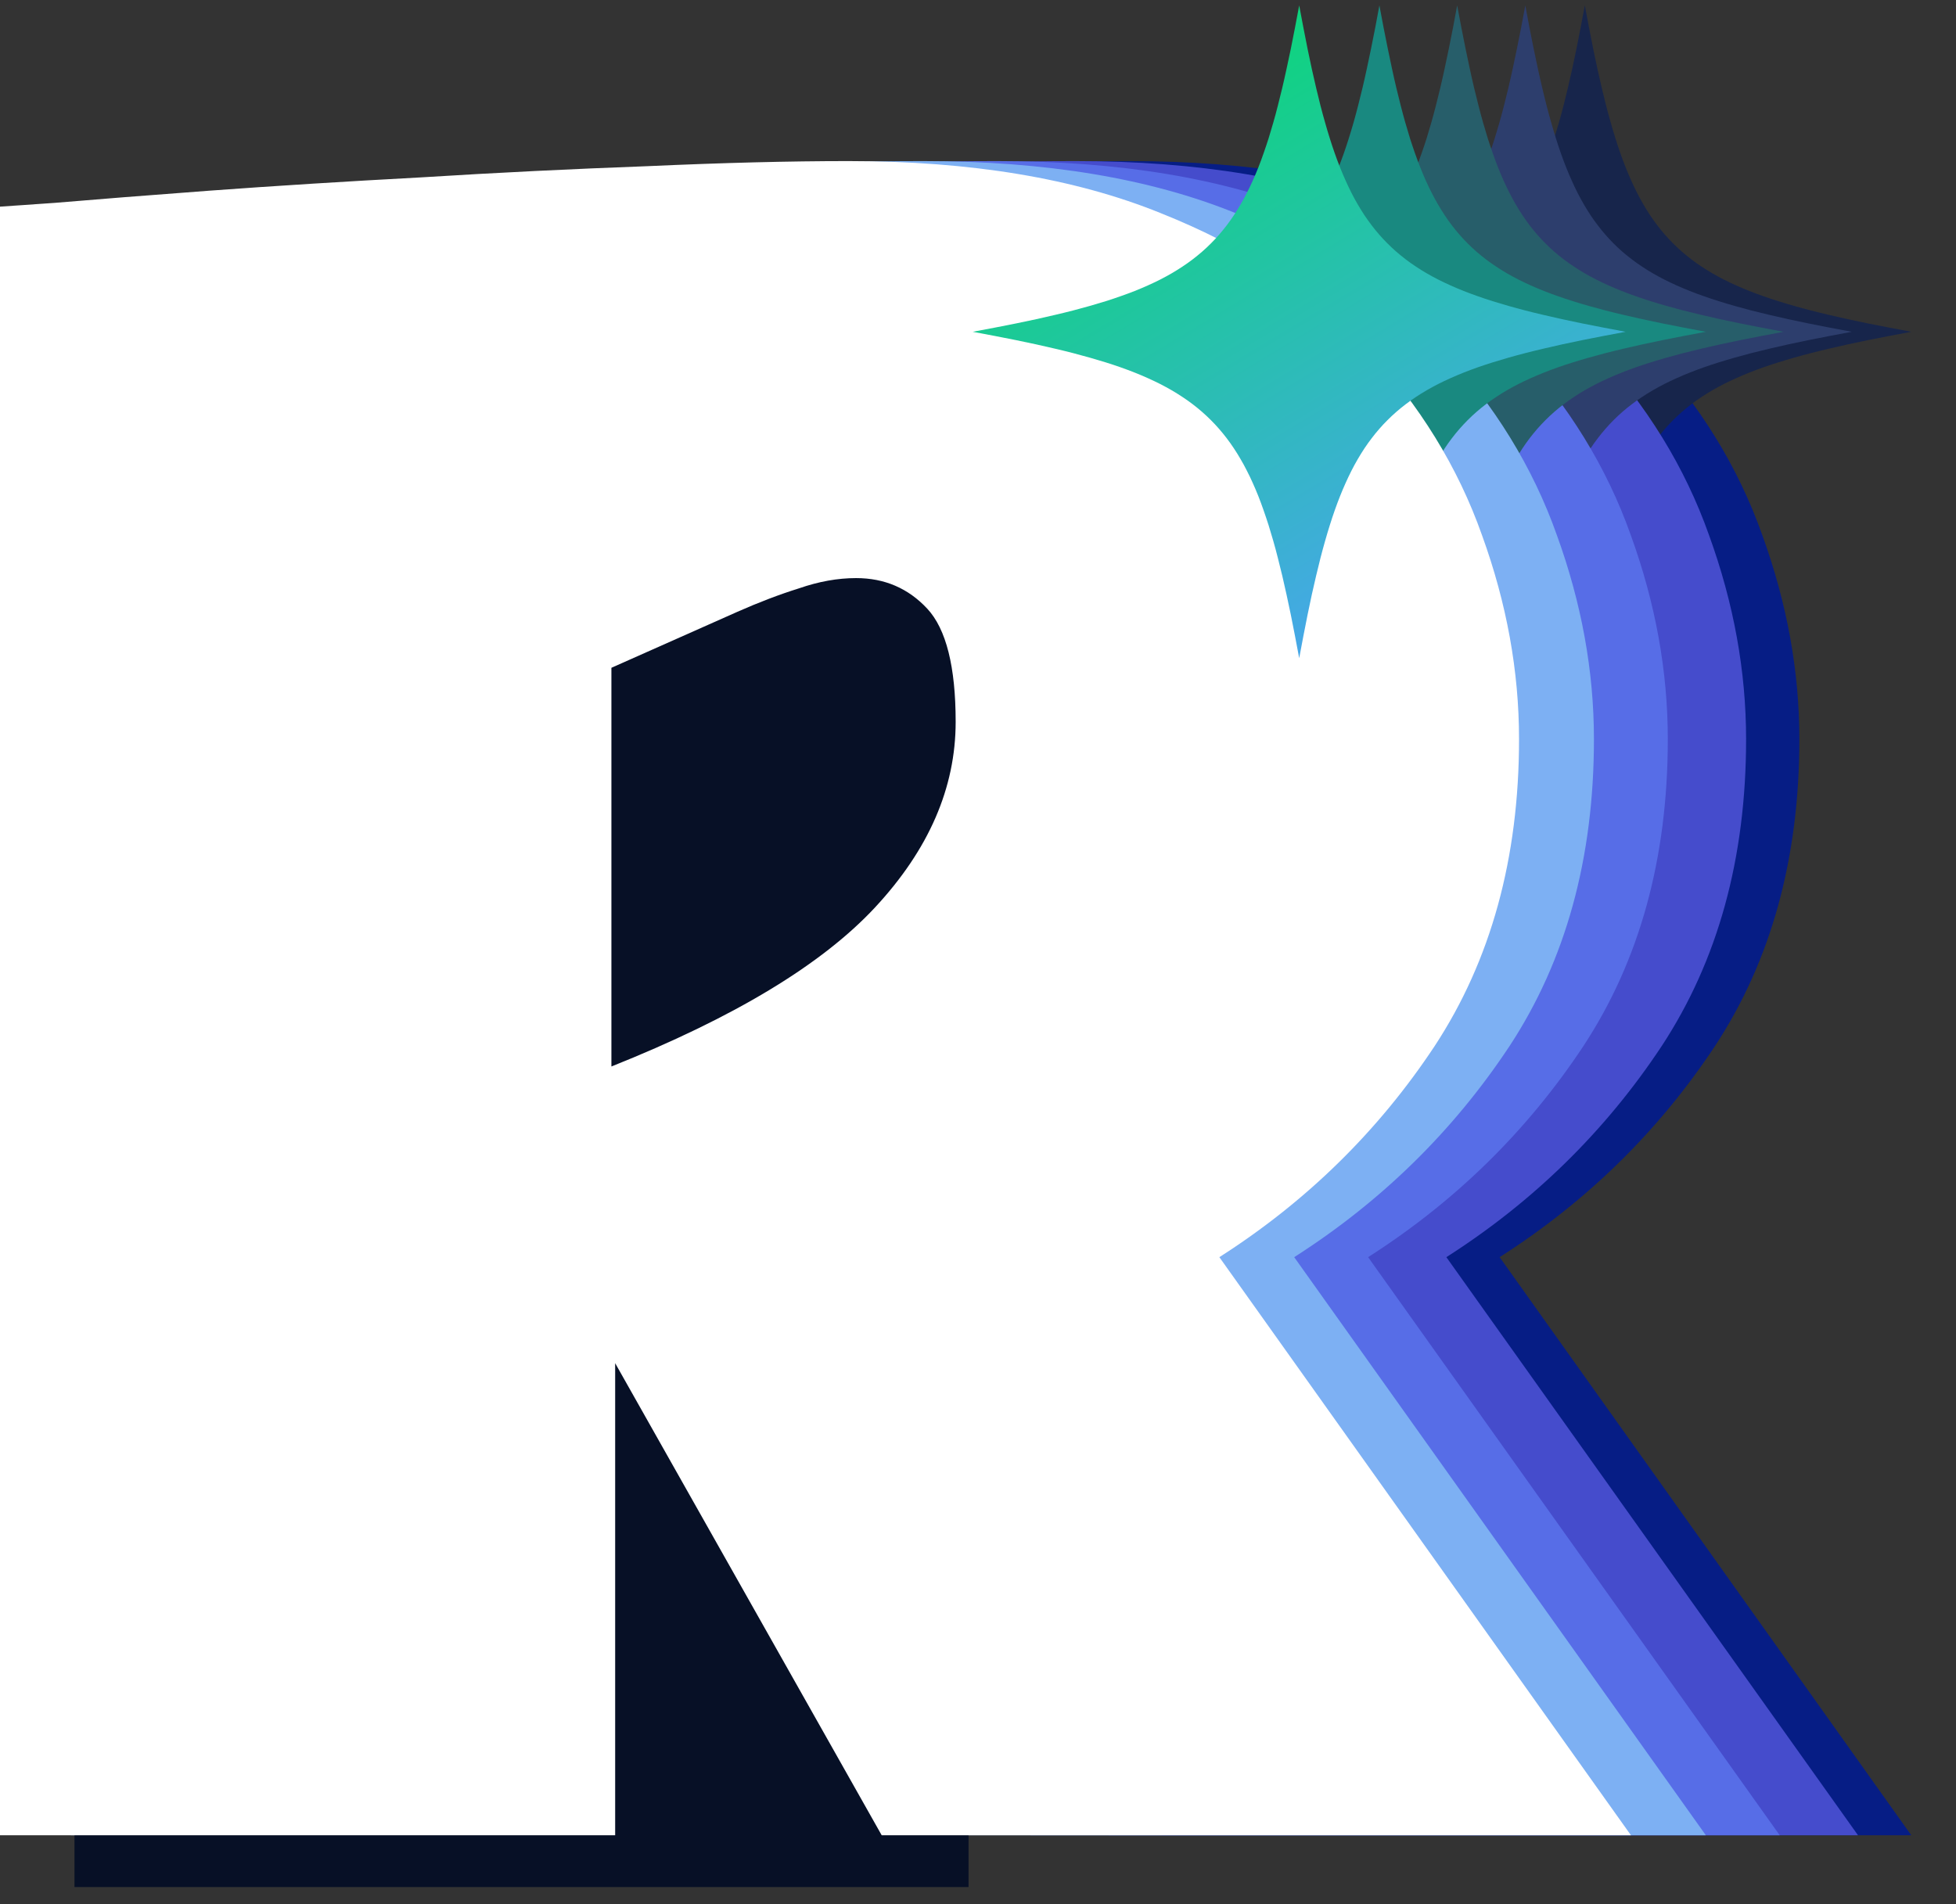 <svg width="38" height="37" viewBox="0 0 38 37" fill="none" xmlns="http://www.w3.org/2000/svg"><rect x="0" y="0" width="38" height="37" fill="#333333" stroke="none"/><g clip-path="url(#clip0_7193_2075)"><path d="M5.365 35.661V4.021C5.365 4.021 5.746 3.995 6.508 3.942C7.282 3.876 8.289 3.797 9.53 3.704C10.783 3.612 12.146 3.526 13.62 3.447C15.106 3.354 16.574 3.282 18.024 3.229C19.485 3.163 20.788 3.13 21.93 3.13C24.313 3.13 26.334 3.467 27.992 4.14C29.65 4.801 30.989 5.679 32.008 6.775C33.028 7.872 33.771 9.08 34.238 10.401C34.717 11.722 34.957 13.042 34.957 14.363C34.957 16.675 34.41 18.662 33.317 20.327C32.224 21.978 30.829 23.345 29.134 24.428L37.131 35.661H22.575L17.397 26.488V35.661H5.365ZM17.323 20.723C19.706 19.772 21.414 18.742 22.446 17.632C23.49 16.509 24.012 15.308 24.012 14.026C24.012 12.957 23.828 12.223 23.459 11.827C23.091 11.431 22.63 11.233 22.077 11.233C21.721 11.233 21.352 11.299 20.972 11.431C20.591 11.55 20.192 11.702 19.774 11.887L17.323 12.976V20.723Z" fill="#061D85"/><path d="M30.789 0.105C30.762 0.254 30.734 0.398 30.707 0.539C30.68 0.68 30.653 0.817 30.626 0.95C30.598 1.084 30.571 1.213 30.544 1.339C30.516 1.466 30.488 1.588 30.46 1.707C30.432 1.826 30.404 1.942 30.375 2.054C30.346 2.167 30.316 2.276 30.286 2.381C30.256 2.487 30.225 2.59 30.194 2.69C30.163 2.789 30.13 2.886 30.097 2.979C30.064 3.073 30.031 3.164 29.996 3.252C29.961 3.34 29.925 3.425 29.888 3.507C29.851 3.59 29.813 3.669 29.774 3.747C29.734 3.824 29.694 3.899 29.652 3.971C29.61 4.043 29.566 4.113 29.521 4.181C29.477 4.248 29.43 4.314 29.382 4.377C29.334 4.44 29.284 4.501 29.233 4.56C29.181 4.619 29.128 4.676 29.073 4.731C29.018 4.786 28.961 4.84 28.902 4.891C28.843 4.942 28.782 4.992 28.719 5.04C28.656 5.088 28.59 5.135 28.523 5.179C28.455 5.224 28.385 5.268 28.313 5.31C28.241 5.352 28.166 5.392 28.089 5.432C28.011 5.471 27.932 5.509 27.849 5.546C27.767 5.583 27.682 5.619 27.594 5.654C27.506 5.689 27.415 5.722 27.321 5.755C27.228 5.788 27.131 5.821 27.032 5.852C26.932 5.883 26.829 5.914 26.723 5.944C26.618 5.974 26.509 6.004 26.396 6.033C26.284 6.062 26.168 6.09 26.049 6.118C25.93 6.146 25.808 6.174 25.681 6.202C25.555 6.229 25.426 6.256 25.292 6.284C25.159 6.311 25.022 6.338 24.881 6.365C24.74 6.392 24.596 6.42 24.447 6.447C24.596 6.474 24.74 6.502 24.881 6.529C25.022 6.556 25.159 6.583 25.292 6.61C25.426 6.637 25.555 6.665 25.681 6.692C25.808 6.72 25.93 6.748 26.049 6.776C26.168 6.804 26.284 6.832 26.396 6.861C26.509 6.89 26.617 6.92 26.723 6.95C26.829 6.98 26.932 7.011 27.032 7.042C27.131 7.073 27.228 7.105 27.321 7.138C27.415 7.171 27.506 7.205 27.594 7.24C27.682 7.275 27.767 7.311 27.849 7.348C27.932 7.385 28.011 7.423 28.089 7.462C28.166 7.502 28.241 7.542 28.313 7.584C28.385 7.626 28.455 7.67 28.523 7.715C28.59 7.759 28.656 7.806 28.719 7.854C28.782 7.902 28.843 7.951 28.902 8.003C28.961 8.054 29.018 8.108 29.073 8.163C29.128 8.218 29.181 8.275 29.233 8.334C29.284 8.393 29.334 8.454 29.382 8.517C29.43 8.58 29.477 8.645 29.521 8.713C29.566 8.781 29.61 8.851 29.652 8.923C29.694 8.995 29.734 9.07 29.774 9.147C29.813 9.224 29.851 9.304 29.888 9.387C29.925 9.469 29.961 9.554 29.996 9.642C30.031 9.73 30.064 9.821 30.097 9.915C30.13 10.008 30.163 10.105 30.194 10.204C30.225 10.304 30.256 10.407 30.286 10.512C30.316 10.618 30.346 10.727 30.375 10.84C30.404 10.952 30.432 11.068 30.46 11.187C30.488 11.306 30.516 11.428 30.544 11.554C30.571 11.681 30.598 11.81 30.626 11.944C30.653 12.077 30.68 12.214 30.707 12.355C30.734 12.496 30.762 12.64 30.789 12.789C30.816 12.64 30.843 12.496 30.871 12.355C30.898 12.214 30.925 12.077 30.952 11.944C30.979 11.81 31.007 11.681 31.034 11.554C31.062 11.428 31.09 11.306 31.118 11.187C31.146 11.068 31.174 10.952 31.203 10.84C31.232 10.727 31.262 10.618 31.292 10.512C31.322 10.407 31.352 10.304 31.384 10.204C31.415 10.105 31.447 10.008 31.48 9.915C31.513 9.821 31.547 9.73 31.582 9.642C31.617 9.554 31.653 9.469 31.69 9.387C31.727 9.304 31.765 9.224 31.804 9.147C31.844 9.07 31.884 8.995 31.926 8.923C31.968 8.851 32.012 8.781 32.056 8.713C32.101 8.645 32.148 8.58 32.196 8.517C32.244 8.454 32.293 8.393 32.345 8.334C32.396 8.275 32.45 8.218 32.505 8.163C32.56 8.108 32.617 8.054 32.676 8.003C32.735 7.951 32.796 7.902 32.859 7.854C32.922 7.806 32.987 7.759 33.055 7.715C33.123 7.67 33.193 7.626 33.265 7.584C33.337 7.542 33.412 7.502 33.489 7.462C33.566 7.423 33.646 7.385 33.729 7.348C33.811 7.311 33.896 7.275 33.984 7.24C34.072 7.205 34.163 7.171 34.257 7.138C34.35 7.105 34.447 7.073 34.546 7.042C34.646 7.011 34.748 6.98 34.854 6.95C34.96 6.92 35.069 6.89 35.182 6.861C35.294 6.832 35.41 6.804 35.529 6.776C35.648 6.748 35.77 6.72 35.896 6.692C36.022 6.665 36.152 6.637 36.285 6.61C36.419 6.583 36.556 6.556 36.697 6.529C36.837 6.502 36.982 6.474 37.131 6.447C36.982 6.42 36.837 6.392 36.697 6.365C36.556 6.338 36.419 6.311 36.285 6.284C36.152 6.256 36.022 6.229 35.896 6.202C35.77 6.174 35.648 6.146 35.529 6.118C35.41 6.09 35.294 6.062 35.182 6.033C35.069 6.004 34.96 5.974 34.854 5.944C34.748 5.914 34.646 5.883 34.546 5.852C34.447 5.821 34.35 5.788 34.257 5.755C34.163 5.722 34.072 5.689 33.984 5.654C33.896 5.619 33.811 5.583 33.729 5.546C33.646 5.509 33.566 5.471 33.489 5.432C33.412 5.392 33.337 5.352 33.265 5.31C33.193 5.268 33.123 5.224 33.055 5.179C32.987 5.135 32.922 5.088 32.859 5.04C32.796 4.992 32.735 4.942 32.676 4.891C32.617 4.84 32.56 4.786 32.505 4.731C32.45 4.676 32.396 4.619 32.345 4.56C32.293 4.501 32.244 4.44 32.196 4.377C32.148 4.314 32.101 4.248 32.056 4.181C32.012 4.113 31.968 4.043 31.926 3.971C31.884 3.899 31.844 3.824 31.804 3.747C31.765 3.669 31.727 3.59 31.69 3.507C31.653 3.425 31.617 3.34 31.582 3.252C31.547 3.164 31.513 3.073 31.48 2.979C31.447 2.886 31.415 2.789 31.384 2.69C31.352 2.59 31.322 2.487 31.292 2.381C31.262 2.276 31.232 2.167 31.203 2.054C31.174 1.942 31.146 1.826 31.118 1.707C31.09 1.588 31.062 1.466 31.034 1.339C31.007 1.213 30.979 1.084 30.952 0.95C30.925 0.817 30.898 0.68 30.871 0.539C30.843 0.398 30.816 0.254 30.789 0.105Z" fill="#17254B"/><path d="M4.331 35.661V4.021C4.331 4.021 4.712 3.995 5.473 3.942C6.247 3.876 7.254 3.797 8.495 3.704C9.748 3.612 11.111 3.526 12.585 3.447C14.072 3.354 15.54 3.282 16.989 3.229C18.451 3.163 19.753 3.13 20.895 3.13C23.278 3.13 25.299 3.467 26.957 4.14C28.615 4.801 29.954 5.679 30.974 6.775C31.993 7.872 32.736 9.08 33.203 10.401C33.682 11.722 33.922 13.042 33.922 14.363C33.922 16.675 33.375 18.662 32.282 20.327C31.189 21.978 29.795 23.345 28.099 24.428L36.096 35.661H21.54L16.363 26.488V35.661H4.331ZM16.289 20.723C18.672 19.772 20.379 18.742 21.411 17.632C22.455 16.509 22.977 15.308 22.977 14.026C22.977 12.957 22.793 12.223 22.424 11.827C22.056 11.431 21.595 11.233 21.043 11.233C20.686 11.233 20.318 11.299 19.937 11.431C19.556 11.55 19.157 11.702 18.739 11.887L16.289 12.976V20.723Z" fill="#454CCC"/><path d="M29.633 0.105C29.605 0.254 29.578 0.398 29.551 0.539C29.524 0.68 29.497 0.817 29.469 0.95C29.442 1.084 29.415 1.213 29.387 1.339C29.36 1.466 29.332 1.588 29.304 1.707C29.276 1.826 29.247 1.942 29.218 2.054C29.189 2.167 29.16 2.276 29.13 2.381C29.1 2.487 29.069 2.59 29.038 2.69C29.006 2.789 28.974 2.886 28.941 2.979C28.908 3.073 28.874 3.164 28.84 3.252C28.805 3.34 28.769 3.425 28.732 3.507C28.695 3.59 28.657 3.669 28.617 3.747C28.578 3.824 28.537 3.899 28.495 3.971C28.453 4.043 28.41 4.113 28.365 4.181C28.32 4.248 28.274 4.314 28.226 4.377C28.178 4.44 28.128 4.501 28.077 4.56C28.025 4.619 27.972 4.676 27.917 4.731C27.862 4.786 27.805 4.84 27.746 4.891C27.687 4.942 27.626 4.992 27.563 5.04C27.5 5.088 27.434 5.135 27.366 5.179C27.299 5.224 27.229 5.268 27.157 5.31C27.084 5.352 27.01 5.392 26.932 5.432C26.855 5.471 26.775 5.509 26.693 5.546C26.61 5.583 26.525 5.619 26.437 5.654C26.349 5.689 26.259 5.722 26.165 5.755C26.072 5.788 25.975 5.821 25.875 5.852C25.776 5.883 25.673 5.914 25.567 5.944C25.461 5.974 25.352 6.004 25.24 6.033C25.128 6.062 25.012 6.09 24.893 6.118C24.774 6.146 24.651 6.174 24.525 6.202C24.399 6.229 24.269 6.256 24.136 6.284C24.003 6.311 23.866 6.338 23.725 6.365C23.584 6.392 23.439 6.42 23.291 6.447C23.439 6.474 23.584 6.502 23.725 6.529C23.866 6.556 24.003 6.583 24.136 6.61C24.269 6.637 24.399 6.665 24.525 6.692C24.651 6.72 24.774 6.748 24.893 6.776C25.012 6.804 25.128 6.832 25.24 6.861C25.352 6.89 25.461 6.92 25.567 6.95C25.673 6.98 25.776 7.011 25.875 7.042C25.975 7.073 26.072 7.105 26.165 7.138C26.259 7.171 26.349 7.205 26.437 7.24C26.525 7.275 26.61 7.311 26.693 7.348C26.775 7.385 26.855 7.423 26.932 7.462C27.01 7.502 27.084 7.542 27.157 7.584C27.229 7.626 27.299 7.67 27.366 7.715C27.434 7.759 27.5 7.806 27.563 7.854C27.626 7.902 27.687 7.951 27.746 8.003C27.805 8.054 27.862 8.108 27.917 8.163C27.972 8.218 28.025 8.275 28.077 8.334C28.128 8.393 28.178 8.454 28.226 8.517C28.274 8.58 28.32 8.645 28.365 8.713C28.41 8.781 28.453 8.851 28.495 8.923C28.537 8.995 28.578 9.07 28.617 9.147C28.657 9.224 28.695 9.304 28.732 9.387C28.769 9.469 28.805 9.554 28.84 9.642C28.874 9.73 28.908 9.821 28.941 9.915C28.974 10.008 29.006 10.105 29.038 10.204C29.069 10.304 29.1 10.407 29.13 10.512C29.16 10.618 29.189 10.727 29.218 10.84C29.247 10.952 29.276 11.068 29.304 11.187C29.332 11.306 29.36 11.428 29.387 11.554C29.415 11.681 29.442 11.81 29.469 11.944C29.497 12.077 29.524 12.214 29.551 12.355C29.578 12.496 29.605 12.64 29.633 12.789C29.66 12.64 29.687 12.496 29.714 12.355C29.742 12.214 29.769 12.077 29.796 11.944C29.823 11.81 29.851 11.681 29.878 11.554C29.906 11.428 29.933 11.306 29.962 11.187C29.99 11.068 30.018 10.952 30.047 10.84C30.076 10.727 30.105 10.618 30.136 10.512C30.166 10.407 30.196 10.304 30.228 10.204C30.259 10.105 30.291 10.008 30.324 9.915C30.357 9.821 30.391 9.73 30.426 9.642C30.461 9.554 30.497 9.469 30.534 9.387C30.571 9.304 30.609 9.224 30.648 9.147C30.687 9.07 30.728 8.995 30.77 8.923C30.812 8.851 30.855 8.781 30.9 8.713C30.945 8.645 30.991 8.58 31.04 8.517C31.087 8.454 31.137 8.393 31.189 8.334C31.24 8.275 31.293 8.218 31.348 8.163C31.403 8.108 31.46 8.054 31.519 8.003C31.578 7.951 31.64 7.902 31.703 7.854C31.766 7.806 31.831 7.759 31.899 7.715C31.966 7.67 32.036 7.626 32.109 7.584C32.181 7.542 32.256 7.502 32.333 7.462C32.41 7.423 32.49 7.385 32.572 7.348C32.655 7.311 32.74 7.275 32.828 7.24C32.916 7.205 33.007 7.171 33.1 7.138C33.194 7.105 33.29 7.073 33.39 7.042C33.49 7.011 33.592 6.98 33.698 6.95C33.804 6.92 33.913 6.89 34.025 6.861C34.138 6.832 34.253 6.804 34.372 6.776C34.492 6.748 34.614 6.72 34.74 6.692C34.866 6.665 34.996 6.637 35.129 6.61C35.263 6.583 35.4 6.556 35.54 6.529C35.681 6.502 35.826 6.474 35.975 6.447C35.826 6.42 35.681 6.392 35.54 6.365C35.4 6.338 35.263 6.311 35.129 6.284C34.996 6.256 34.866 6.229 34.74 6.202C34.614 6.174 34.492 6.146 34.372 6.118C34.253 6.09 34.138 6.062 34.025 6.033C33.913 6.004 33.804 5.974 33.698 5.944C33.592 5.914 33.49 5.883 33.39 5.852C33.29 5.821 33.194 5.788 33.1 5.755C33.007 5.722 32.916 5.689 32.828 5.654C32.74 5.619 32.655 5.583 32.572 5.546C32.49 5.509 32.41 5.471 32.333 5.432C32.256 5.392 32.181 5.352 32.109 5.31C32.036 5.268 31.966 5.224 31.899 5.179C31.831 5.135 31.766 5.088 31.703 5.04C31.64 4.992 31.578 4.942 31.519 4.891C31.46 4.84 31.403 4.786 31.348 4.731C31.293 4.676 31.24 4.619 31.189 4.56C31.137 4.501 31.087 4.44 31.04 4.377C30.991 4.314 30.945 4.248 30.9 4.181C30.855 4.113 30.812 4.043 30.77 3.971C30.728 3.899 30.687 3.824 30.648 3.747C30.609 3.669 30.57 3.59 30.534 3.507C30.497 3.425 30.461 3.34 30.426 3.252C30.391 3.164 30.357 3.073 30.324 2.979C30.291 2.886 30.259 2.789 30.228 2.69C30.196 2.59 30.166 2.487 30.136 2.381C30.105 2.276 30.076 2.167 30.047 2.054C30.018 1.942 29.99 1.826 29.962 1.707C29.933 1.588 29.906 1.466 29.878 1.339C29.851 1.213 29.823 1.084 29.796 0.95C29.769 0.817 29.742 0.68 29.714 0.539C29.687 0.398 29.66 0.254 29.633 0.105Z" fill="#2D3E6D"/><path d="M2.81 35.661V4.021C2.81 4.021 3.191 3.995 3.952 3.942C4.726 3.876 5.734 3.797 6.974 3.704C8.227 3.612 9.591 3.526 11.065 3.447C12.551 3.354 14.019 3.282 15.468 3.229C16.93 3.163 18.232 3.13 19.374 3.13C21.757 3.13 23.778 3.467 25.436 4.14C27.095 4.801 28.434 5.679 29.453 6.775C30.473 7.872 31.216 9.08 31.683 10.401C32.162 11.722 32.401 13.042 32.401 14.363C32.401 16.675 31.855 18.662 30.761 20.327C29.668 21.978 28.274 23.345 26.579 24.428L34.575 35.661H20.019L14.842 26.488V35.661H2.81ZM14.768 20.723C17.151 19.772 18.858 18.742 19.89 17.632C20.934 16.509 21.456 15.308 21.456 14.026C21.456 12.957 21.272 12.223 20.904 11.827C20.535 11.431 20.075 11.233 19.522 11.233C19.166 11.233 18.797 11.299 18.416 11.431C18.035 11.55 17.636 11.702 17.219 11.887L14.768 12.976V20.723Z" fill="#576DE7"/><path d="M28.309 0.105C28.282 0.254 28.255 0.398 28.228 0.539C28.201 0.68 28.173 0.817 28.146 0.95C28.119 1.084 28.092 1.213 28.064 1.339C28.037 1.466 28.009 1.588 27.981 1.707C27.953 1.826 27.924 1.942 27.895 2.054C27.866 2.167 27.837 2.276 27.807 2.381C27.776 2.487 27.746 2.59 27.715 2.69C27.683 2.789 27.651 2.886 27.618 2.979C27.585 3.073 27.551 3.164 27.516 3.252C27.481 3.34 27.445 3.425 27.409 3.507C27.372 3.59 27.333 3.669 27.294 3.747C27.255 3.824 27.214 3.899 27.172 3.971C27.13 4.043 27.087 4.113 27.042 4.181C26.997 4.248 26.951 4.314 26.903 4.377C26.855 4.44 26.805 4.501 26.753 4.56C26.702 4.619 26.649 4.676 26.594 4.731C26.539 4.786 26.482 4.84 26.423 4.891C26.364 4.942 26.303 4.992 26.239 5.04C26.176 5.088 26.111 5.135 26.043 5.179C25.976 5.224 25.906 5.268 25.834 5.31C25.761 5.352 25.686 5.392 25.609 5.432C25.532 5.471 25.452 5.509 25.37 5.546C25.287 5.583 25.202 5.619 25.114 5.654C25.026 5.689 24.936 5.722 24.842 5.755C24.748 5.788 24.652 5.821 24.552 5.852C24.452 5.883 24.35 5.914 24.244 5.944C24.138 5.974 24.029 6.004 23.917 6.033C23.804 6.062 23.689 6.09 23.57 6.118C23.451 6.146 23.328 6.174 23.202 6.202C23.076 6.229 22.946 6.256 22.813 6.284C22.68 6.311 22.543 6.338 22.402 6.365C22.261 6.392 22.116 6.42 21.967 6.447C22.116 6.474 22.261 6.502 22.402 6.529C22.543 6.556 22.68 6.583 22.813 6.61C22.946 6.637 23.076 6.665 23.202 6.692C23.328 6.72 23.451 6.748 23.57 6.776C23.689 6.804 23.804 6.832 23.917 6.861C24.029 6.89 24.138 6.92 24.244 6.95C24.35 6.98 24.452 7.011 24.552 7.042C24.652 7.073 24.748 7.105 24.842 7.138C24.936 7.171 25.026 7.205 25.114 7.24C25.202 7.275 25.287 7.311 25.37 7.348C25.452 7.385 25.532 7.423 25.609 7.462C25.686 7.502 25.761 7.542 25.834 7.584C25.906 7.626 25.976 7.67 26.043 7.715C26.111 7.759 26.176 7.806 26.239 7.854C26.303 7.902 26.364 7.951 26.423 8.003C26.482 8.054 26.539 8.108 26.594 8.163C26.649 8.218 26.702 8.275 26.753 8.334C26.805 8.393 26.855 8.454 26.903 8.517C26.951 8.58 26.997 8.645 27.042 8.713C27.087 8.781 27.13 8.851 27.172 8.923C27.214 8.995 27.255 9.07 27.294 9.147C27.333 9.224 27.372 9.304 27.409 9.387C27.445 9.469 27.481 9.554 27.516 9.642C27.551 9.73 27.585 9.821 27.618 9.915C27.651 10.008 27.683 10.105 27.715 10.204C27.746 10.304 27.777 10.407 27.807 10.512C27.837 10.618 27.866 10.727 27.895 10.84C27.924 10.952 27.953 11.068 27.981 11.187C28.009 11.306 28.037 11.428 28.064 11.554C28.092 11.681 28.119 11.81 28.146 11.944C28.173 12.077 28.201 12.214 28.228 12.355C28.255 12.496 28.282 12.64 28.309 12.789C28.337 12.64 28.364 12.496 28.391 12.355C28.418 12.214 28.445 12.077 28.473 11.944C28.5 11.81 28.527 11.681 28.555 11.554C28.582 11.428 28.61 11.306 28.638 11.187C28.666 11.068 28.695 10.952 28.724 10.84C28.753 10.727 28.782 10.618 28.812 10.512C28.842 10.407 28.873 10.304 28.904 10.204C28.936 10.105 28.968 10.008 29.001 9.915C29.034 9.821 29.068 9.73 29.103 9.642C29.137 9.554 29.173 9.469 29.21 9.387C29.247 9.304 29.285 9.224 29.325 9.147C29.364 9.07 29.405 8.995 29.447 8.923C29.489 8.851 29.532 8.781 29.577 8.713C29.622 8.645 29.668 8.58 29.716 8.517C29.764 8.454 29.814 8.393 29.865 8.334C29.917 8.275 29.97 8.218 30.025 8.163C30.08 8.108 30.137 8.054 30.196 8.003C30.255 7.951 30.316 7.902 30.379 7.854C30.443 7.806 30.508 7.759 30.576 7.715C30.643 7.67 30.713 7.626 30.785 7.584C30.858 7.542 30.932 7.502 31.01 7.462C31.087 7.423 31.167 7.385 31.249 7.348C31.332 7.311 31.417 7.275 31.505 7.24C31.593 7.205 31.683 7.171 31.777 7.138C31.871 7.105 31.967 7.073 32.067 7.042C32.166 7.011 32.269 6.98 32.375 6.95C32.481 6.92 32.59 6.89 32.702 6.861C32.815 6.832 32.93 6.804 33.049 6.776C33.168 6.748 33.291 6.72 33.417 6.692C33.543 6.665 33.673 6.637 33.806 6.61C33.939 6.583 34.076 6.556 34.217 6.529C34.358 6.502 34.503 6.474 34.651 6.447C34.503 6.42 34.358 6.392 34.217 6.365C34.076 6.338 33.939 6.311 33.806 6.284C33.673 6.256 33.543 6.229 33.417 6.202C33.291 6.174 33.168 6.146 33.049 6.118C32.93 6.09 32.815 6.062 32.702 6.033C32.59 6.004 32.481 5.974 32.375 5.944C32.269 5.914 32.166 5.883 32.067 5.852C31.967 5.821 31.871 5.788 31.777 5.755C31.683 5.722 31.593 5.689 31.505 5.654C31.417 5.619 31.332 5.583 31.249 5.546C31.167 5.509 31.087 5.471 31.01 5.432C30.932 5.392 30.858 5.352 30.785 5.31C30.713 5.268 30.643 5.224 30.576 5.179C30.508 5.135 30.443 5.088 30.379 5.04C30.316 4.992 30.255 4.942 30.196 4.891C30.137 4.84 30.08 4.786 30.025 4.731C29.97 4.676 29.917 4.619 29.865 4.56C29.814 4.501 29.764 4.44 29.716 4.377C29.668 4.314 29.622 4.248 29.577 4.181C29.532 4.113 29.489 4.043 29.447 3.971C29.405 3.899 29.364 3.824 29.325 3.747C29.285 3.669 29.247 3.59 29.21 3.507C29.173 3.425 29.137 3.34 29.103 3.252C29.068 3.164 29.034 3.073 29.001 2.979C28.968 2.886 28.936 2.789 28.904 2.69C28.873 2.59 28.842 2.487 28.812 2.381C28.782 2.276 28.753 2.167 28.724 2.054C28.695 1.942 28.666 1.826 28.638 1.707C28.61 1.588 28.582 1.466 28.555 1.339C28.527 1.213 28.5 1.084 28.473 0.95C28.445 0.817 28.418 0.68 28.391 0.539C28.364 0.398 28.337 0.254 28.309 0.105Z" fill="#275E6A"/><path d="M1.375 35.661V4.021C1.375 4.021 1.755 3.995 2.517 3.942C3.291 3.876 4.298 3.797 5.539 3.704C6.792 3.612 8.155 3.526 9.629 3.447C11.116 3.354 12.583 3.282 14.033 3.229C15.495 3.163 16.797 3.13 17.939 3.13C20.322 3.13 22.343 3.467 24.001 4.14C25.659 4.801 26.998 5.679 28.018 6.775C29.037 7.872 29.78 9.08 30.247 10.401C30.726 11.722 30.966 13.042 30.966 14.363C30.966 16.675 30.419 18.662 29.326 20.327C28.233 21.978 26.838 23.345 25.143 24.428L33.14 35.661H18.584L13.406 26.488V35.661H1.375ZM13.333 20.723C15.716 19.772 17.423 18.742 18.455 17.632C19.499 16.509 20.021 15.308 20.021 14.026C20.021 12.957 19.837 12.223 19.468 11.827C19.1 11.431 18.639 11.233 18.086 11.233C17.73 11.233 17.362 11.299 16.981 11.431C16.6 11.55 16.201 11.702 15.783 11.887L13.333 12.976V20.723Z" fill="#7DB0F3"/><path d="M26.798 0.105C26.771 0.254 26.744 0.398 26.717 0.539C26.689 0.68 26.662 0.817 26.635 0.95C26.608 1.084 26.581 1.213 26.553 1.339C26.526 1.466 26.498 1.588 26.47 1.707C26.442 1.826 26.413 1.942 26.384 2.054C26.355 2.167 26.326 2.276 26.296 2.381C26.265 2.487 26.235 2.59 26.203 2.69C26.172 2.789 26.14 2.886 26.107 2.979C26.074 3.073 26.04 3.164 26.005 3.252C25.97 3.34 25.934 3.425 25.898 3.507C25.86 3.59 25.822 3.669 25.783 3.747C25.744 3.824 25.703 3.899 25.661 3.971C25.619 4.043 25.576 4.113 25.531 4.181C25.486 4.248 25.44 4.314 25.392 4.377C25.344 4.44 25.294 4.501 25.242 4.56C25.191 4.619 25.138 4.676 25.083 4.731C25.028 4.786 24.971 4.84 24.912 4.891C24.853 4.942 24.792 4.992 24.728 5.04C24.665 5.088 24.6 5.135 24.532 5.179C24.465 5.224 24.395 5.268 24.323 5.31C24.25 5.352 24.175 5.392 24.098 5.432C24.021 5.471 23.941 5.509 23.859 5.546C23.776 5.583 23.691 5.619 23.603 5.654C23.515 5.689 23.424 5.722 23.331 5.755C23.237 5.788 23.141 5.821 23.041 5.852C22.942 5.883 22.839 5.914 22.733 5.944C22.627 5.974 22.518 6.004 22.406 6.033C22.293 6.062 22.178 6.09 22.059 6.118C21.94 6.146 21.817 6.174 21.691 6.202C21.565 6.229 21.435 6.256 21.302 6.284C21.169 6.311 21.032 6.338 20.891 6.365C20.75 6.392 20.605 6.42 20.456 6.447C20.605 6.474 20.75 6.502 20.891 6.529C21.032 6.556 21.169 6.583 21.302 6.61C21.435 6.637 21.565 6.665 21.691 6.692C21.817 6.72 21.94 6.748 22.059 6.776C22.178 6.804 22.293 6.832 22.406 6.861C22.518 6.89 22.627 6.92 22.733 6.95C22.839 6.98 22.942 7.011 23.041 7.042C23.141 7.073 23.237 7.105 23.331 7.138C23.424 7.171 23.515 7.205 23.603 7.24C23.691 7.275 23.776 7.311 23.859 7.348C23.941 7.385 24.021 7.423 24.098 7.462C24.175 7.502 24.25 7.542 24.323 7.584C24.395 7.626 24.465 7.67 24.532 7.715C24.6 7.759 24.665 7.806 24.728 7.854C24.792 7.902 24.853 7.951 24.912 8.003C24.971 8.054 25.028 8.108 25.083 8.163C25.138 8.218 25.191 8.275 25.242 8.334C25.294 8.393 25.344 8.454 25.392 8.517C25.44 8.58 25.486 8.645 25.531 8.713C25.576 8.781 25.619 8.851 25.661 8.923C25.703 8.995 25.744 9.07 25.783 9.147C25.822 9.224 25.861 9.304 25.898 9.387C25.934 9.469 25.97 9.554 26.005 9.642C26.04 9.73 26.074 9.821 26.107 9.915C26.14 10.008 26.172 10.105 26.203 10.204C26.235 10.304 26.266 10.407 26.296 10.512C26.326 10.618 26.355 10.727 26.384 10.84C26.413 10.952 26.442 11.068 26.47 11.187C26.498 11.306 26.526 11.428 26.553 11.554C26.581 11.681 26.608 11.81 26.635 11.944C26.662 12.077 26.689 12.214 26.717 12.355C26.744 12.496 26.771 12.64 26.798 12.789C26.826 12.64 26.853 12.496 26.88 12.355C26.907 12.214 26.934 12.077 26.962 11.944C26.989 11.81 27.016 11.681 27.044 11.554C27.071 11.428 27.099 11.306 27.127 11.187C27.155 11.068 27.184 10.952 27.213 10.84C27.242 10.727 27.271 10.618 27.301 10.512C27.331 10.407 27.362 10.304 27.393 10.204C27.425 10.105 27.457 10.008 27.49 9.915C27.523 9.821 27.557 9.73 27.592 9.642C27.627 9.554 27.662 9.469 27.699 9.387C27.736 9.304 27.774 9.224 27.814 9.147C27.853 9.07 27.894 8.995 27.936 8.923C27.978 8.851 28.021 8.781 28.066 8.713C28.111 8.645 28.157 8.58 28.205 8.517C28.253 8.454 28.303 8.393 28.354 8.334C28.406 8.275 28.459 8.218 28.514 8.163C28.569 8.108 28.626 8.054 28.685 8.003C28.744 7.951 28.805 7.902 28.868 7.854C28.932 7.806 28.997 7.759 29.065 7.715C29.132 7.67 29.202 7.626 29.274 7.584C29.347 7.542 29.421 7.502 29.499 7.462C29.576 7.423 29.656 7.385 29.738 7.348C29.821 7.311 29.906 7.275 29.994 7.24C30.082 7.205 30.172 7.171 30.266 7.138C30.36 7.105 30.456 7.073 30.556 7.042C30.655 7.011 30.758 6.98 30.864 6.95C30.97 6.92 31.079 6.89 31.191 6.861C31.303 6.832 31.419 6.804 31.538 6.776C31.657 6.748 31.78 6.72 31.906 6.692C32.032 6.665 32.162 6.637 32.295 6.61C32.428 6.583 32.565 6.556 32.706 6.529C32.847 6.502 32.992 6.474 33.14 6.447C32.992 6.42 32.847 6.392 32.706 6.365C32.565 6.338 32.428 6.311 32.295 6.284C32.162 6.256 32.032 6.229 31.906 6.202C31.78 6.174 31.657 6.146 31.538 6.118C31.419 6.09 31.303 6.062 31.191 6.033C31.079 6.004 30.97 5.974 30.864 5.944C30.758 5.914 30.655 5.883 30.556 5.852C30.456 5.821 30.36 5.788 30.266 5.755C30.172 5.722 30.082 5.689 29.994 5.654C29.906 5.619 29.821 5.583 29.738 5.546C29.656 5.509 29.576 5.471 29.499 5.432C29.421 5.392 29.347 5.352 29.274 5.31C29.202 5.268 29.132 5.224 29.065 5.179C28.997 5.135 28.932 5.088 28.868 5.04C28.805 4.992 28.744 4.942 28.685 4.891C28.626 4.84 28.569 4.786 28.514 4.731C28.459 4.676 28.406 4.619 28.354 4.56C28.303 4.501 28.253 4.44 28.205 4.377C28.157 4.314 28.111 4.248 28.066 4.181C28.021 4.113 27.978 4.043 27.936 3.971C27.894 3.899 27.853 3.824 27.814 3.747C27.774 3.669 27.736 3.59 27.699 3.507C27.662 3.425 27.627 3.34 27.592 3.252C27.557 3.164 27.523 3.073 27.49 2.979C27.457 2.886 27.425 2.789 27.393 2.69C27.362 2.59 27.331 2.487 27.301 2.381C27.271 2.276 27.242 2.167 27.213 2.054C27.184 1.942 27.155 1.826 27.127 1.707C27.099 1.588 27.071 1.466 27.044 1.339C27.016 1.213 26.989 1.084 26.962 0.95C26.934 0.817 26.907 0.68 26.88 0.539C26.853 0.398 26.826 0.254 26.798 0.105Z" fill="#198980"/><rect width="17.369" height="32.084" transform="translate(1.447 4.641)" fill="#071026"/><path d="M-0.08 35.661V4.021C-0.08 4.021 0.301 3.995 1.062 3.942C1.836 3.876 2.843 3.797 4.084 3.704C5.337 3.612 6.7 3.526 8.174 3.447C9.661 3.354 11.129 3.282 12.578 3.229C14.04 3.163 15.342 3.13 16.484 3.13C18.867 3.13 20.888 3.467 22.546 4.14C24.204 4.801 25.543 5.679 26.563 6.775C27.582 7.872 28.326 9.08 28.792 10.401C29.271 11.722 29.511 13.042 29.511 14.363C29.511 16.675 28.964 18.662 27.871 20.327C26.778 21.978 25.384 23.345 23.689 24.428L31.685 35.661H17.129L11.951 26.488V35.661H-0.08ZM11.878 20.723C14.261 19.772 15.968 18.742 17 17.632C18.044 16.509 18.566 15.308 18.566 14.026C18.566 12.957 18.382 12.223 18.014 11.827C17.645 11.431 17.184 11.233 16.632 11.233C16.275 11.233 15.907 11.299 15.526 11.431C15.145 11.55 14.746 11.702 14.328 11.887L11.878 12.976V20.723Z" fill="white"/><path d="M25.24 0.105C25.212 0.254 25.185 0.398 25.158 0.539C25.131 0.68 25.104 0.817 25.077 0.95C25.049 1.084 25.022 1.213 24.994 1.339C24.967 1.466 24.939 1.588 24.911 1.707C24.883 1.826 24.854 1.942 24.825 2.054C24.797 2.167 24.767 2.276 24.737 2.381C24.707 2.487 24.676 2.59 24.645 2.69C24.613 2.789 24.581 2.886 24.548 2.979C24.515 3.073 24.482 3.164 24.447 3.252C24.412 3.34 24.376 3.425 24.339 3.507C24.302 3.59 24.264 3.669 24.224 3.747C24.185 3.824 24.145 3.899 24.102 3.971C24.061 4.043 24.017 4.113 23.972 4.181C23.927 4.248 23.881 4.314 23.833 4.377C23.785 4.44 23.735 4.501 23.684 4.56C23.633 4.619 23.579 4.676 23.524 4.731C23.469 4.786 23.412 4.84 23.353 4.891C23.294 4.942 23.233 4.992 23.17 5.04C23.107 5.088 23.041 5.135 22.974 5.179C22.906 5.224 22.836 5.268 22.764 5.31C22.692 5.352 22.617 5.392 22.54 5.432C22.462 5.471 22.383 5.509 22.3 5.546C22.218 5.583 22.133 5.619 22.045 5.654C21.957 5.689 21.866 5.722 21.772 5.755C21.679 5.788 21.582 5.821 21.483 5.852C21.383 5.883 21.28 5.914 21.174 5.944C21.069 5.974 20.959 6.004 20.847 6.033C20.735 6.062 20.619 6.09 20.5 6.118C20.381 6.146 20.258 6.174 20.132 6.202C20.006 6.229 19.877 6.256 19.743 6.284C19.61 6.311 19.473 6.338 19.332 6.365C19.191 6.392 19.047 6.42 18.898 6.447C19.047 6.474 19.191 6.502 19.332 6.529C19.473 6.556 19.61 6.583 19.743 6.61C19.877 6.637 20.006 6.665 20.132 6.692C20.258 6.72 20.381 6.748 20.5 6.776C20.619 6.804 20.735 6.832 20.847 6.861C20.959 6.89 21.069 6.92 21.174 6.95C21.28 6.98 21.383 7.011 21.483 7.042C21.582 7.073 21.679 7.105 21.772 7.138C21.866 7.171 21.957 7.205 22.045 7.24C22.133 7.275 22.218 7.311 22.3 7.348C22.383 7.385 22.462 7.423 22.54 7.462C22.617 7.502 22.692 7.542 22.764 7.584C22.836 7.626 22.906 7.67 22.974 7.715C23.041 7.759 23.107 7.806 23.17 7.854C23.233 7.902 23.294 7.951 23.353 8.003C23.412 8.054 23.469 8.108 23.524 8.163C23.579 8.218 23.633 8.275 23.684 8.334C23.735 8.393 23.785 8.454 23.833 8.517C23.881 8.58 23.927 8.645 23.972 8.713C24.017 8.781 24.061 8.851 24.102 8.923C24.145 8.995 24.185 9.07 24.224 9.147C24.264 9.224 24.302 9.304 24.339 9.387C24.376 9.469 24.412 9.554 24.447 9.642C24.482 9.73 24.515 9.821 24.548 9.915C24.581 10.008 24.613 10.105 24.645 10.204C24.676 10.304 24.707 10.407 24.737 10.512C24.767 10.618 24.797 10.727 24.825 10.84C24.854 10.952 24.883 11.068 24.911 11.187C24.939 11.306 24.967 11.428 24.994 11.554C25.022 11.681 25.049 11.81 25.077 11.944C25.104 12.077 25.131 12.214 25.158 12.355C25.185 12.496 25.212 12.64 25.24 12.789C25.267 12.64 25.294 12.496 25.322 12.355C25.349 12.214 25.376 12.077 25.403 11.944C25.43 11.81 25.458 11.681 25.485 11.554C25.513 11.428 25.541 11.306 25.569 11.187C25.597 11.068 25.625 10.952 25.654 10.84C25.683 10.727 25.713 10.618 25.743 10.512C25.773 10.407 25.803 10.304 25.835 10.204C25.866 10.105 25.898 10.008 25.931 9.915C25.964 9.821 25.998 9.73 26.033 9.642C26.068 9.554 26.104 9.469 26.141 9.387C26.178 9.304 26.216 9.224 26.255 9.147C26.294 9.07 26.335 8.995 26.377 8.923C26.419 8.851 26.462 8.781 26.507 8.713C26.552 8.645 26.599 8.58 26.647 8.517C26.695 8.454 26.744 8.393 26.796 8.334C26.847 8.275 26.9 8.218 26.956 8.163C27.011 8.108 27.068 8.054 27.127 8.003C27.186 7.951 27.247 7.902 27.31 7.854C27.373 7.806 27.438 7.759 27.506 7.715C27.574 7.67 27.643 7.626 27.716 7.584C27.788 7.542 27.863 7.502 27.94 7.462C28.017 7.423 28.097 7.385 28.18 7.348C28.262 7.311 28.347 7.275 28.435 7.24C28.523 7.205 28.614 7.171 28.707 7.138C28.801 7.105 28.898 7.073 28.997 7.042C29.097 7.011 29.2 6.98 29.305 6.95C29.411 6.92 29.52 6.89 29.633 6.861C29.745 6.832 29.86 6.804 29.98 6.776C30.099 6.748 30.221 6.72 30.347 6.692C30.473 6.665 30.603 6.637 30.736 6.61C30.87 6.583 31.007 6.556 31.148 6.529C31.288 6.502 31.433 6.474 31.582 6.447C31.433 6.42 31.288 6.392 31.148 6.365C31.007 6.338 30.87 6.311 30.736 6.284C30.603 6.256 30.473 6.229 30.347 6.202C30.221 6.174 30.099 6.146 29.98 6.118C29.86 6.09 29.745 6.062 29.633 6.033C29.52 6.004 29.411 5.974 29.305 5.944C29.2 5.914 29.097 5.883 28.997 5.852C28.898 5.821 28.801 5.788 28.707 5.755C28.614 5.722 28.523 5.689 28.435 5.654C28.347 5.619 28.262 5.583 28.18 5.546C28.097 5.509 28.017 5.471 27.94 5.432C27.863 5.392 27.788 5.352 27.716 5.31C27.643 5.268 27.574 5.224 27.506 5.179C27.438 5.135 27.373 5.088 27.31 5.04C27.247 4.992 27.186 4.942 27.127 4.891C27.068 4.84 27.011 4.786 26.956 4.731C26.9 4.676 26.847 4.619 26.796 4.56C26.744 4.501 26.695 4.44 26.647 4.377C26.599 4.314 26.552 4.248 26.507 4.181C26.462 4.113 26.419 4.043 26.377 3.971C26.335 3.899 26.294 3.824 26.255 3.747C26.216 3.669 26.178 3.59 26.141 3.507C26.104 3.425 26.068 3.34 26.033 3.252C25.998 3.164 25.964 3.073 25.931 2.979C25.898 2.886 25.866 2.789 25.835 2.69C25.803 2.59 25.773 2.487 25.743 2.381C25.713 2.276 25.683 2.167 25.654 2.054C25.625 1.942 25.597 1.826 25.569 1.707C25.541 1.588 25.513 1.466 25.485 1.339C25.458 1.213 25.43 1.084 25.403 0.95C25.376 0.817 25.349 0.68 25.322 0.539C25.294 0.398 25.267 0.254 25.24 0.105Z" fill="url(#paint0_linear_7193_2075)"/></g><defs><linearGradient id="paint0_linear_7193_2075" x1="21.001" y1="1.419" x2="27.417" y2="12.066" gradientUnits="userSpaceOnUse"><stop stop-color="#08D972"/><stop offset="1" stop-color="#49A5ED"/></linearGradient><clipPath id="clip0_7193_2075"><rect width="37.15" height="36.667" fill="white"/></clipPath></defs></svg>